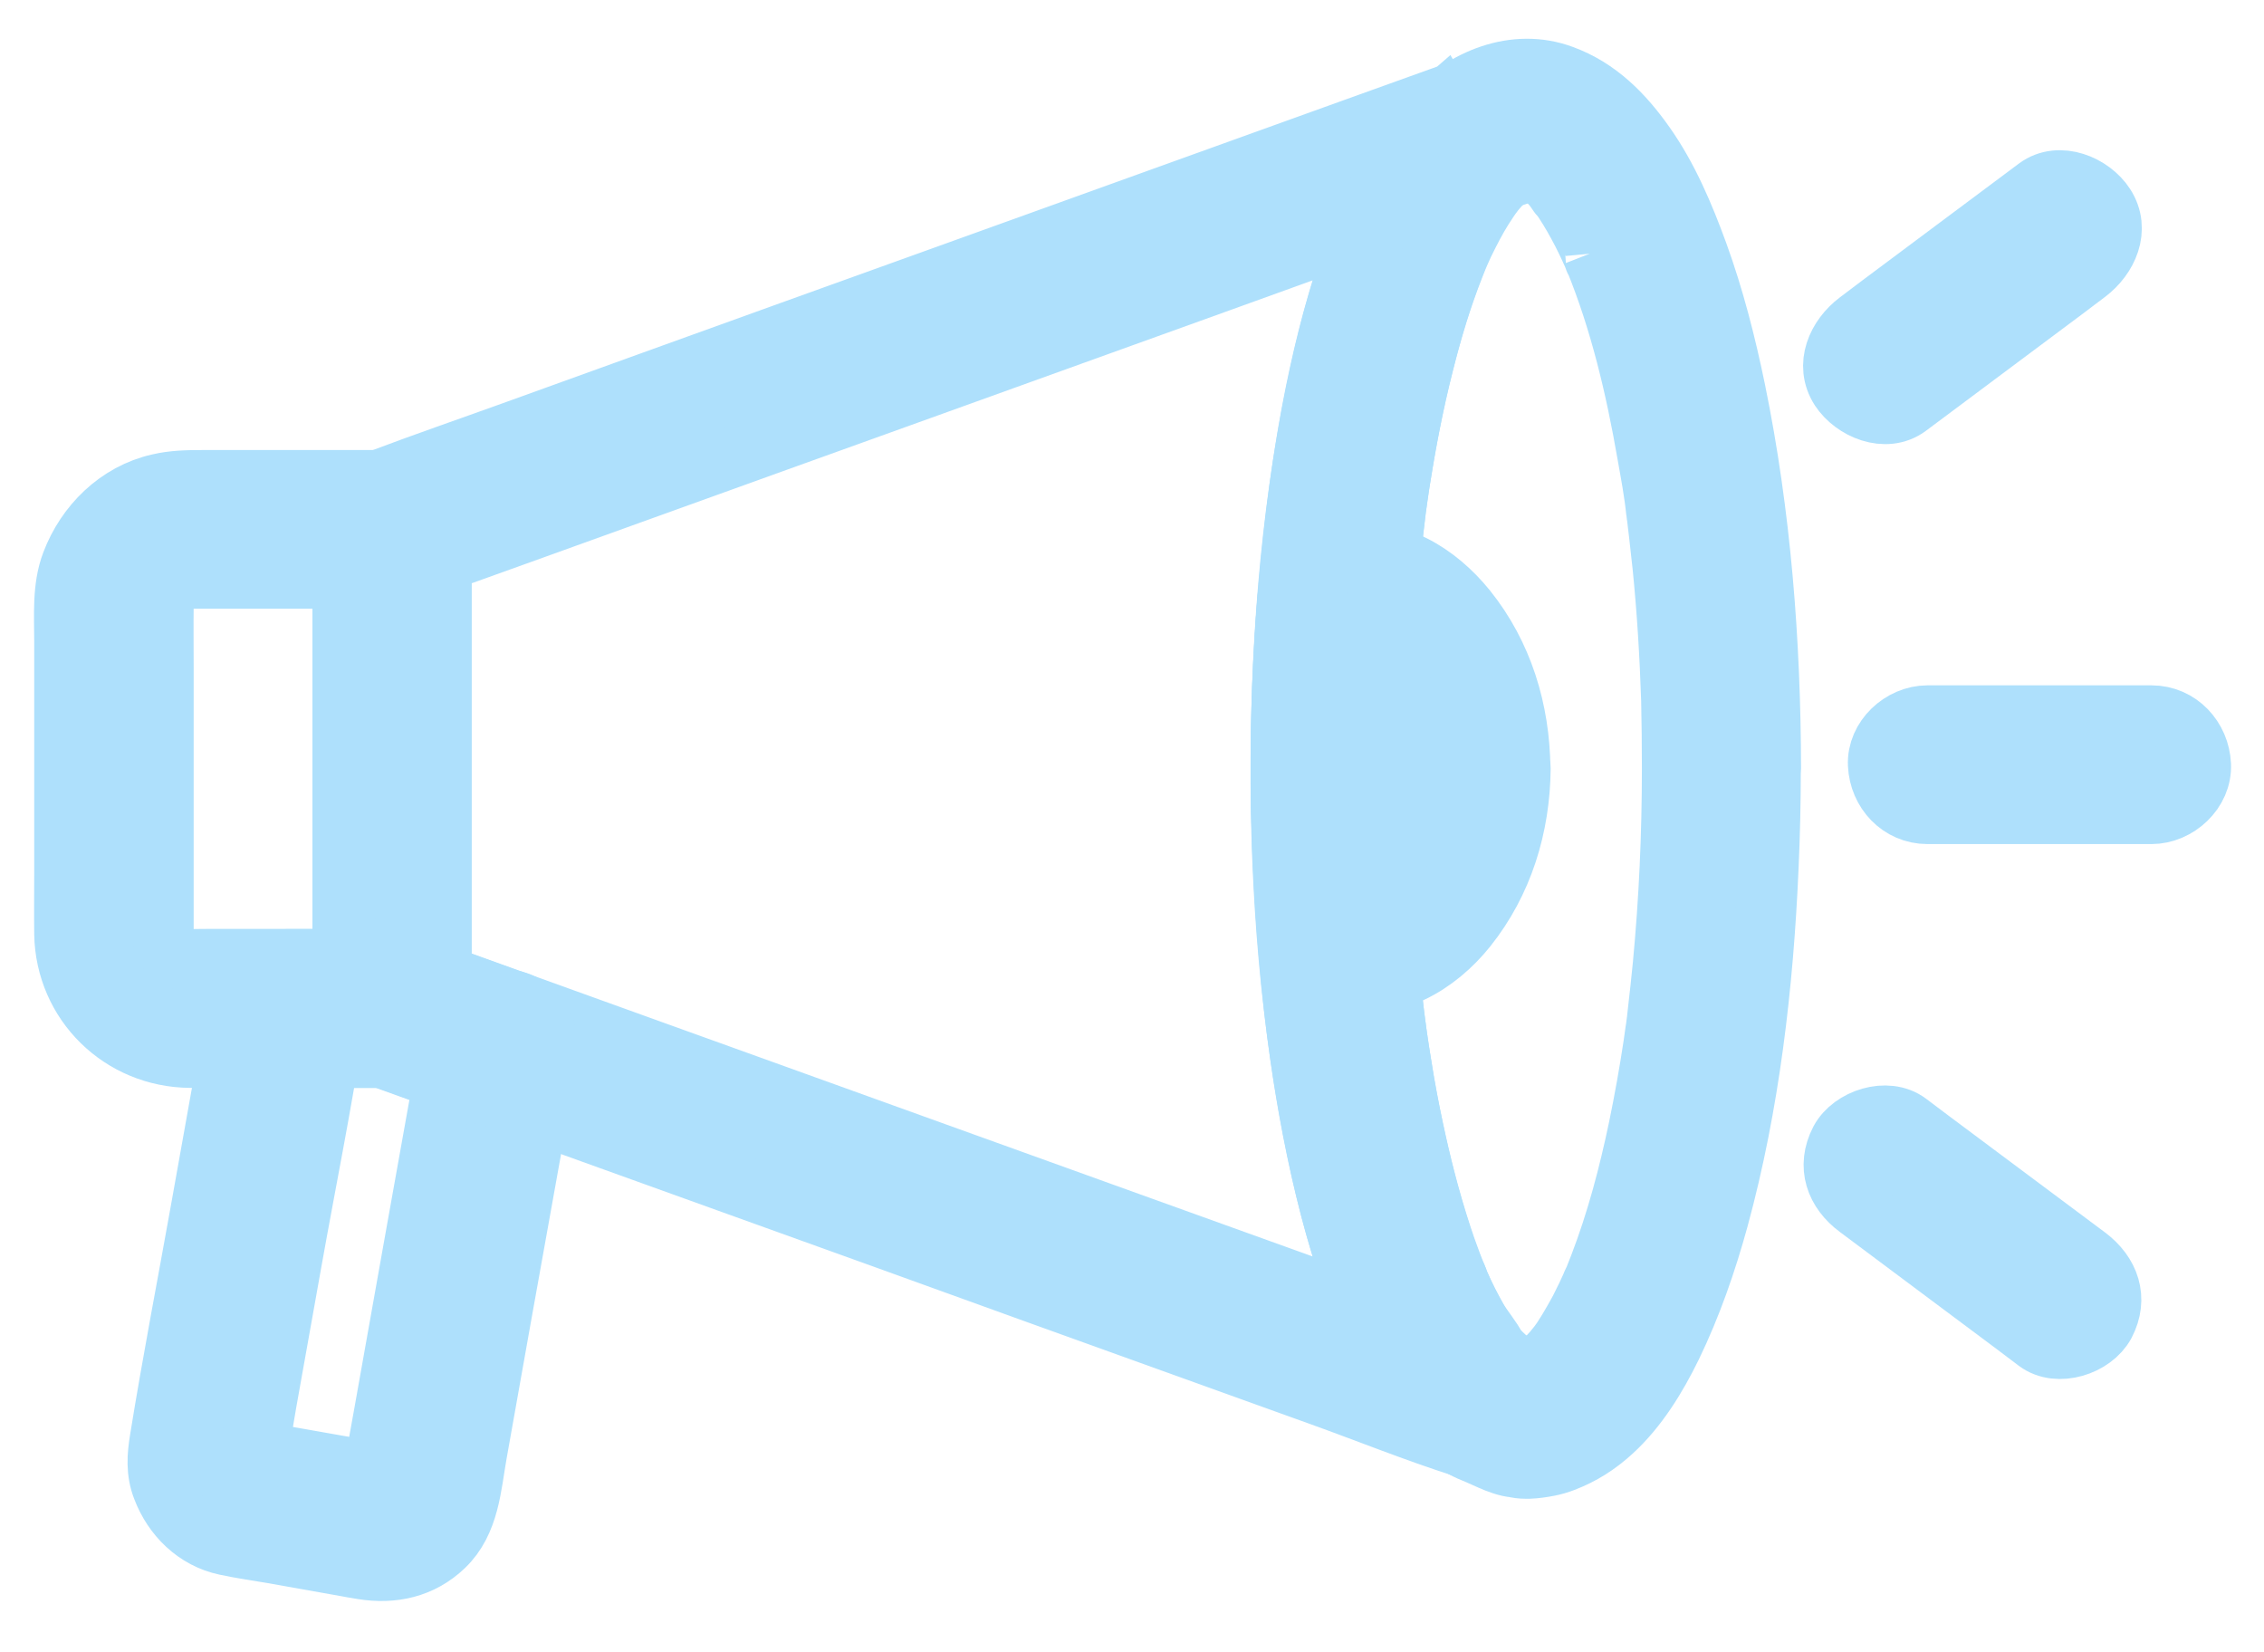 <svg width="37" height="27" viewBox="0 0 37 27" fill="none" xmlns="http://www.w3.org/2000/svg">
<path d="M27.333 12.559C27.333 13.631 27.285 14.703 27.184 15.767C27.16 16.018 27.132 16.265 27.104 16.512C27.092 16.623 27.08 16.731 27.064 16.843C27.092 16.663 27.068 16.815 27.06 16.858C27.048 16.934 27.04 17.01 27.028 17.086C26.96 17.536 26.88 17.982 26.788 18.428C26.628 19.193 26.428 19.954 26.148 20.683C26.119 20.755 26.091 20.827 26.063 20.899C26.043 20.951 25.967 21.094 26.075 20.875C26.063 20.903 26.051 20.931 26.039 20.954C25.971 21.106 25.899 21.257 25.823 21.405C25.763 21.516 25.699 21.628 25.635 21.735C25.603 21.787 25.571 21.835 25.539 21.887C25.515 21.923 25.363 22.13 25.463 21.998C25.563 21.867 25.411 22.054 25.383 22.09C25.343 22.134 25.303 22.178 25.259 22.218C25.219 22.257 25.171 22.289 25.131 22.329C25.323 22.138 25.223 22.261 25.142 22.313C25.098 22.341 25.054 22.361 25.01 22.389C24.938 22.433 24.89 22.393 25.114 22.349C25.09 22.353 25.07 22.369 25.046 22.373C25.002 22.385 24.954 22.393 24.91 22.409C24.798 22.445 25.151 22.393 25.03 22.393C24.998 22.393 24.97 22.397 24.938 22.397C25.074 22.433 25.206 22.468 25.343 22.504C25.166 22.425 25.05 22.401 24.858 22.373C24.858 22.373 25.139 22.445 25.038 22.389C24.97 22.349 24.882 22.329 24.806 22.301C24.726 22.269 24.65 22.241 24.57 22.21C24.546 22.202 24.518 22.19 24.494 22.182C24.354 22.134 24.83 22.413 24.698 22.277C24.642 22.221 24.582 22.17 24.526 22.114C24.498 22.086 24.474 22.058 24.446 22.026C24.43 22.01 24.418 21.99 24.402 21.974C24.35 21.915 24.37 21.871 24.45 22.038C24.37 21.871 24.226 21.715 24.134 21.552C24.025 21.361 23.925 21.162 23.837 20.959C23.753 20.767 23.869 21.042 23.825 20.927C23.805 20.875 23.781 20.819 23.761 20.767C23.709 20.64 23.665 20.508 23.617 20.381C23.425 19.823 23.269 19.249 23.14 18.671C23.069 18.353 23.004 18.034 22.948 17.711C22.92 17.544 22.892 17.372 22.864 17.205C22.852 17.125 22.84 17.046 22.828 16.962C22.82 16.914 22.816 16.87 22.808 16.823C22.796 16.747 22.796 16.747 22.808 16.823C22.708 16.054 22.636 15.281 22.596 14.504C22.512 12.99 22.524 11.468 22.64 9.958C22.668 9.571 22.704 9.189 22.748 8.806C22.768 8.639 22.788 8.471 22.808 8.3C22.784 8.475 22.824 8.193 22.828 8.161C22.84 8.069 22.856 7.977 22.868 7.882C22.972 7.228 23.096 6.575 23.261 5.933C23.397 5.388 23.561 4.846 23.769 4.324C23.789 4.272 23.813 4.216 23.833 4.164C23.869 4.065 23.765 4.316 23.809 4.22C23.821 4.2 23.829 4.176 23.837 4.156C23.885 4.045 23.937 3.933 23.993 3.826C24.09 3.634 24.194 3.447 24.314 3.272C24.338 3.236 24.362 3.2 24.39 3.164C24.41 3.132 24.506 3.009 24.414 3.128C24.318 3.252 24.43 3.112 24.45 3.089C24.478 3.057 24.51 3.021 24.538 2.989C24.594 2.933 24.65 2.877 24.71 2.826C24.634 2.893 24.714 2.822 24.758 2.798C24.778 2.786 24.906 2.71 24.814 2.758C24.726 2.806 24.89 2.734 24.902 2.73C24.922 2.722 25.022 2.714 24.918 2.722C24.814 2.73 24.914 2.722 24.946 2.726C24.97 2.73 25.002 2.73 25.026 2.73C25.106 2.726 24.786 2.678 24.926 2.718C24.954 2.726 24.986 2.734 25.014 2.742C25.042 2.75 25.066 2.762 25.094 2.77C25.119 2.778 24.874 2.662 25.014 2.738C25.07 2.77 25.122 2.802 25.178 2.834C25.247 2.877 25.303 2.969 25.122 2.79C25.146 2.814 25.174 2.83 25.198 2.853C25.259 2.905 25.315 2.961 25.367 3.021C25.431 3.089 25.563 3.308 25.415 3.069C25.459 3.14 25.515 3.208 25.563 3.28C25.671 3.443 25.767 3.614 25.859 3.79C25.903 3.877 25.947 3.965 25.987 4.053C26.011 4.105 26.035 4.156 26.059 4.212C26.079 4.26 26.103 4.348 26.031 4.144C26.043 4.172 26.055 4.2 26.067 4.228C26.484 5.248 26.74 6.336 26.928 7.42C26.984 7.734 27.044 8.053 27.076 8.368C27.056 8.169 27.084 8.444 27.092 8.483C27.1 8.563 27.112 8.639 27.12 8.718C27.14 8.898 27.16 9.081 27.18 9.26C27.253 9.986 27.297 10.715 27.321 11.444C27.329 11.806 27.333 12.185 27.333 12.559C27.333 12.978 27.701 13.376 28.133 13.356C28.566 13.336 28.934 13.006 28.934 12.559C28.93 10.492 28.77 8.408 28.354 6.38C28.198 5.623 28.005 4.866 27.741 4.14C27.517 3.527 27.256 2.905 26.876 2.367C26.528 1.873 26.111 1.447 25.531 1.236C24.758 0.949 23.929 1.296 23.393 1.869C22.904 2.387 22.588 3.021 22.316 3.67C21.999 4.427 21.771 5.22 21.595 6.021C21.131 8.105 20.95 10.26 20.938 12.392C20.926 14.552 21.095 16.731 21.539 18.847C21.711 19.668 21.927 20.48 22.24 21.261C22.512 21.939 22.824 22.584 23.301 23.142C23.517 23.393 23.769 23.604 24.081 23.728C24.302 23.815 24.606 23.995 24.85 23.971C24.742 23.943 24.634 23.911 24.53 23.883C24.654 23.955 24.79 23.991 24.934 23.991C24.954 23.991 24.974 23.991 24.99 23.991C25.094 23.987 25.203 23.971 25.307 23.951C25.391 23.935 25.471 23.911 25.555 23.879C25.855 23.764 26.103 23.604 26.34 23.389C26.756 23.01 27.068 22.5 27.313 21.998C27.637 21.329 27.881 20.624 28.077 19.911C28.586 18.046 28.81 16.098 28.894 14.173C28.918 13.639 28.93 13.101 28.93 12.567C28.93 12.149 28.562 11.751 28.129 11.771C27.701 11.782 27.337 12.113 27.333 12.559Z" fill="#AEE0FC"/>
<path d="M27.333 12.559C27.333 13.631 27.285 14.703 27.184 15.767C27.16 16.018 27.132 16.265 27.104 16.512C27.092 16.623 27.08 16.731 27.064 16.843C27.092 16.663 27.068 16.815 27.06 16.858C27.048 16.934 27.04 17.01 27.028 17.086C26.96 17.536 26.88 17.982 26.788 18.428C26.628 19.193 26.428 19.954 26.148 20.683C26.119 20.755 26.091 20.827 26.063 20.899C26.043 20.951 25.967 21.094 26.075 20.875C26.063 20.903 26.051 20.931 26.039 20.954C25.971 21.106 25.899 21.257 25.823 21.405C25.763 21.516 25.699 21.628 25.635 21.735C25.603 21.787 25.571 21.835 25.539 21.887C25.515 21.923 25.363 22.13 25.463 21.998C25.563 21.867 25.411 22.054 25.383 22.09C25.343 22.134 25.303 22.178 25.259 22.218C25.219 22.257 25.171 22.289 25.131 22.329C25.323 22.138 25.223 22.261 25.142 22.313C25.098 22.341 25.054 22.361 25.01 22.389C24.938 22.433 24.89 22.393 25.114 22.349C25.09 22.353 25.07 22.369 25.046 22.373C25.002 22.385 24.954 22.393 24.91 22.409C24.798 22.445 25.151 22.393 25.03 22.393C24.998 22.393 24.97 22.397 24.938 22.397C25.074 22.433 25.206 22.468 25.343 22.504C25.166 22.425 25.05 22.401 24.858 22.373C24.858 22.373 25.139 22.445 25.038 22.389C24.97 22.349 24.882 22.329 24.806 22.301C24.726 22.269 24.65 22.241 24.57 22.21C24.546 22.202 24.518 22.19 24.494 22.182C24.354 22.134 24.83 22.413 24.698 22.277C24.642 22.221 24.582 22.17 24.526 22.114C24.498 22.086 24.474 22.058 24.446 22.026C24.43 22.01 24.418 21.99 24.402 21.974C24.35 21.915 24.37 21.871 24.45 22.038C24.37 21.871 24.226 21.715 24.134 21.552C24.025 21.361 23.925 21.162 23.837 20.959C23.753 20.767 23.869 21.042 23.825 20.927C23.805 20.875 23.781 20.819 23.761 20.767C23.709 20.64 23.665 20.508 23.617 20.381C23.425 19.823 23.269 19.249 23.14 18.671C23.069 18.353 23.004 18.034 22.948 17.711C22.92 17.544 22.892 17.372 22.864 17.205C22.852 17.125 22.84 17.046 22.828 16.962C22.82 16.914 22.816 16.87 22.808 16.823M27.333 12.559C27.333 12.185 27.329 11.806 27.321 11.444C27.297 10.715 27.253 9.986 27.18 9.26C27.16 9.081 27.14 8.898 27.12 8.718C27.112 8.639 27.1 8.563 27.092 8.483C27.084 8.444 27.056 8.169 27.076 8.368C27.044 8.053 26.984 7.734 26.928 7.42C26.74 6.336 26.484 5.248 26.067 4.228C26.055 4.2 26.043 4.172 26.031 4.144C26.103 4.348 26.079 4.26 26.059 4.212C26.035 4.156 26.011 4.105 25.987 4.053C25.947 3.965 25.903 3.877 25.859 3.79C25.767 3.614 25.671 3.443 25.563 3.28C25.515 3.208 25.459 3.14 25.415 3.069C25.563 3.308 25.431 3.089 25.367 3.021C25.315 2.961 25.259 2.905 25.198 2.853C25.174 2.83 25.146 2.814 25.122 2.79C25.303 2.969 25.247 2.877 25.178 2.834C25.122 2.802 25.07 2.77 25.014 2.738C24.874 2.662 25.119 2.778 25.094 2.77C25.066 2.762 25.042 2.75 25.014 2.742C24.986 2.734 24.954 2.726 24.926 2.718C24.786 2.678 25.106 2.726 25.026 2.73C25.002 2.73 24.97 2.73 24.946 2.726C24.914 2.722 24.814 2.73 24.918 2.722C25.022 2.714 24.922 2.722 24.902 2.73C24.89 2.734 24.726 2.806 24.814 2.758C24.906 2.71 24.778 2.786 24.758 2.798C24.714 2.822 24.634 2.893 24.71 2.826C24.65 2.877 24.594 2.933 24.538 2.989C24.51 3.021 24.478 3.057 24.45 3.089C24.43 3.112 24.318 3.252 24.414 3.128C24.506 3.009 24.41 3.132 24.39 3.164C24.362 3.2 24.338 3.236 24.314 3.272C24.194 3.447 24.09 3.634 23.993 3.826C23.937 3.933 23.885 4.045 23.837 4.156C23.829 4.176 23.821 4.2 23.809 4.22C23.765 4.316 23.869 4.065 23.833 4.164C23.813 4.216 23.789 4.272 23.769 4.324C23.561 4.846 23.397 5.388 23.261 5.933C23.096 6.575 22.972 7.228 22.868 7.882C22.856 7.977 22.84 8.069 22.828 8.161C22.824 8.193 22.784 8.475 22.808 8.3C22.788 8.471 22.768 8.639 22.748 8.806C22.704 9.189 22.668 9.571 22.64 9.958C22.524 11.468 22.512 12.99 22.596 14.504C22.636 15.281 22.708 16.054 22.808 16.823M27.333 12.559C27.333 12.978 27.701 13.376 28.133 13.356C28.566 13.336 28.934 13.006 28.934 12.559C28.93 10.492 28.77 8.408 28.354 6.38C28.198 5.623 28.005 4.866 27.741 4.14C27.517 3.527 27.256 2.905 26.876 2.367C26.528 1.873 26.111 1.447 25.531 1.236C24.758 0.949 23.929 1.296 23.393 1.869C22.904 2.387 22.588 3.021 22.316 3.67C21.999 4.427 21.771 5.22 21.595 6.021C21.131 8.105 20.95 10.26 20.938 12.392C20.926 14.552 21.095 16.731 21.539 18.847C21.711 19.668 21.927 20.48 22.24 21.261C22.512 21.939 22.824 22.584 23.301 23.142C23.517 23.393 23.769 23.604 24.081 23.728C24.302 23.815 24.606 23.995 24.85 23.971C24.742 23.943 24.634 23.911 24.53 23.883C24.654 23.955 24.79 23.991 24.934 23.991C24.954 23.991 24.974 23.991 24.99 23.991C25.094 23.987 25.203 23.971 25.307 23.951C25.391 23.935 25.471 23.911 25.555 23.879C25.855 23.764 26.103 23.604 26.34 23.389C26.756 23.01 27.068 22.5 27.313 21.998C27.637 21.329 27.881 20.624 28.077 19.911C28.586 18.046 28.81 16.098 28.894 14.173C28.918 13.639 28.93 13.101 28.93 12.567C28.93 12.149 28.562 11.751 28.129 11.771C27.701 11.782 27.337 12.113 27.333 12.559ZM22.808 16.823C22.796 16.747 22.796 16.747 22.808 16.823Z" stroke="#AEE0FC"/>
<path d="M24.378 22.118C23.737 21.887 23.096 21.656 22.456 21.424C20.958 20.887 19.461 20.345 17.963 19.807C16.27 19.197 14.58 18.588 12.886 17.978C11.641 17.528 10.392 17.082 9.147 16.631C8.39 16.36 7.637 16.085 6.881 15.815C6.793 15.783 6.708 15.751 6.62 15.723C6.817 15.978 7.013 16.237 7.209 16.492C7.209 15.603 7.209 14.715 7.209 13.83C7.209 12.42 7.209 11.013 7.209 9.603C7.209 9.276 7.209 8.949 7.209 8.623C7.013 8.878 6.817 9.137 6.62 9.392C7.209 9.181 7.798 8.969 8.382 8.758C9.796 8.248 11.205 7.742 12.618 7.232C14.328 6.619 16.034 6.001 17.743 5.387C19.221 4.854 20.698 4.324 22.172 3.79C22.888 3.531 23.621 3.3 24.326 3.013C24.334 3.009 24.346 3.005 24.358 3.001C24.098 2.559 23.837 2.112 23.577 1.67C22.728 2.403 22.284 3.598 21.959 4.634C21.467 6.204 21.223 7.854 21.075 9.487C20.91 11.312 20.898 13.157 21.023 14.982C21.139 16.675 21.367 18.384 21.823 20.018C22.023 20.731 22.276 21.441 22.608 22.106C22.856 22.596 23.173 23.094 23.597 23.449C23.917 23.716 24.422 23.783 24.73 23.449C25.002 23.154 25.07 22.608 24.73 22.321C24.662 22.265 24.598 22.206 24.538 22.138C24.502 22.102 24.47 22.066 24.438 22.026C24.422 22.01 24.41 21.99 24.394 21.974C24.31 21.875 24.514 22.138 24.43 22.022C24.302 21.839 24.181 21.652 24.073 21.452C24.013 21.341 23.957 21.229 23.905 21.118C23.877 21.054 23.849 20.99 23.817 20.927C23.793 20.875 23.793 20.807 23.841 20.986C23.829 20.938 23.805 20.895 23.785 20.851C23.673 20.572 23.577 20.293 23.489 20.006C23.277 19.325 23.116 18.623 22.984 17.922C22.948 17.735 22.916 17.544 22.888 17.357C22.872 17.253 22.856 17.149 22.84 17.046C22.832 16.998 22.828 16.954 22.82 16.906C22.816 16.866 22.788 16.659 22.808 16.834C22.756 16.42 22.708 16.006 22.672 15.591C22.516 13.814 22.496 12.025 22.616 10.244C22.644 9.806 22.684 9.368 22.732 8.93C22.756 8.726 22.78 8.519 22.804 8.316C22.808 8.284 22.824 8.157 22.804 8.316C22.812 8.268 22.816 8.224 22.824 8.176C22.84 8.061 22.856 7.945 22.876 7.83C22.992 7.089 23.14 6.356 23.337 5.63C23.433 5.272 23.541 4.921 23.669 4.571C23.725 4.419 23.781 4.272 23.841 4.124C23.881 4.029 23.773 4.276 23.817 4.18C23.837 4.136 23.853 4.093 23.873 4.053C23.901 3.989 23.929 3.929 23.961 3.865C24.081 3.618 24.218 3.379 24.374 3.156C24.422 3.088 24.562 2.949 24.378 3.144C24.418 3.104 24.45 3.057 24.49 3.013C24.562 2.933 24.634 2.861 24.714 2.79C24.97 2.57 25.022 2.104 24.838 1.825C24.654 1.543 24.274 1.335 23.933 1.459C23.345 1.67 22.756 1.881 22.172 2.092C20.758 2.602 19.349 3.108 17.935 3.618C16.226 4.232 14.52 4.85 12.81 5.463C11.333 5.997 9.856 6.527 8.382 7.061C7.665 7.32 6.945 7.567 6.228 7.838C6.216 7.842 6.208 7.846 6.196 7.85C5.86 7.969 5.607 8.248 5.607 8.619C5.607 9.507 5.607 10.396 5.607 11.28C5.607 12.691 5.607 14.097 5.607 15.508C5.607 15.835 5.607 16.161 5.607 16.488C5.607 16.862 5.86 17.137 6.196 17.257C6.949 17.528 7.701 17.799 8.454 18.07C9.599 18.484 10.744 18.895 11.894 19.309C13.567 19.91 15.237 20.512 16.91 21.118C18.468 21.68 20.026 22.241 21.579 22.799C22.356 23.078 23.133 23.393 23.921 23.644C23.933 23.648 23.945 23.652 23.953 23.656C24.35 23.799 24.846 23.496 24.938 23.098C25.038 22.652 24.802 22.273 24.378 22.118Z" fill="#AEE0FC"/>
<path d="M22.804 8.316C22.78 8.519 22.756 8.726 22.732 8.93C22.684 9.368 22.644 9.806 22.616 10.244C22.496 12.025 22.516 13.814 22.672 15.591C22.708 16.006 22.756 16.42 22.808 16.834C22.788 16.659 22.816 16.866 22.82 16.906C22.828 16.954 22.832 16.998 22.84 17.046C22.856 17.149 22.872 17.253 22.888 17.357C22.916 17.544 22.948 17.735 22.984 17.922C23.116 18.623 23.277 19.325 23.489 20.006C23.577 20.293 23.673 20.572 23.785 20.851C23.805 20.895 23.829 20.938 23.841 20.986C23.793 20.807 23.793 20.875 23.817 20.927C23.849 20.99 23.877 21.054 23.905 21.118C23.957 21.229 24.013 21.341 24.073 21.452C24.181 21.652 24.302 21.839 24.43 22.022C24.514 22.138 24.31 21.875 24.394 21.974C24.41 21.99 24.422 22.01 24.438 22.026C24.47 22.066 24.502 22.102 24.538 22.138C24.598 22.206 24.662 22.265 24.73 22.321C25.07 22.608 25.002 23.154 24.73 23.449C24.422 23.783 23.917 23.716 23.597 23.449C23.173 23.094 22.856 22.596 22.608 22.106C22.276 21.441 22.023 20.731 21.823 20.018C21.367 18.384 21.139 16.675 21.023 14.982C20.898 13.157 20.91 11.312 21.075 9.487C21.223 7.854 21.467 6.204 21.959 4.634C22.284 3.598 22.728 2.403 23.577 1.67C23.837 2.112 24.098 2.559 24.358 3.001C24.346 3.005 24.334 3.009 24.326 3.013C23.621 3.3 22.888 3.531 22.172 3.79C20.698 4.324 19.221 4.854 17.743 5.387C16.034 6.001 14.328 6.619 12.618 7.232C11.205 7.742 9.796 8.248 8.382 8.758C7.798 8.969 7.209 9.181 6.62 9.392C6.817 9.137 7.013 8.878 7.209 8.623C7.209 8.949 7.209 9.276 7.209 9.603C7.209 11.013 7.209 12.42 7.209 13.83C7.209 14.715 7.209 15.603 7.209 16.492C7.013 16.237 6.817 15.978 6.62 15.723C6.708 15.751 6.793 15.783 6.881 15.815C7.637 16.085 8.39 16.36 9.147 16.631C10.392 17.082 11.641 17.528 12.886 17.978C14.58 18.588 16.27 19.197 17.963 19.807C19.461 20.345 20.958 20.887 22.456 21.424C23.096 21.656 23.737 21.887 24.378 22.118C24.802 22.273 25.038 22.652 24.938 23.098C24.846 23.496 24.35 23.799 23.953 23.656C23.945 23.652 23.933 23.648 23.921 23.644C23.133 23.393 22.356 23.078 21.579 22.799C20.026 22.241 18.468 21.68 16.91 21.118C15.237 20.512 13.567 19.91 11.894 19.309C10.744 18.895 9.599 18.484 8.454 18.07C7.701 17.799 6.949 17.528 6.196 17.257C5.86 17.137 5.607 16.862 5.607 16.488C5.607 16.161 5.607 15.835 5.607 15.508C5.607 14.097 5.607 12.691 5.607 11.28C5.607 10.396 5.607 9.507 5.607 8.619C5.607 8.248 5.86 7.969 6.196 7.85C6.208 7.846 6.216 7.842 6.228 7.838C6.945 7.567 7.665 7.32 8.382 7.061C9.856 6.527 11.333 5.997 12.81 5.463C14.52 4.85 16.226 4.232 17.935 3.618C19.349 3.108 20.758 2.602 22.172 2.092C22.756 1.881 23.345 1.67 23.933 1.459C24.274 1.335 24.654 1.543 24.838 1.825C25.022 2.104 24.97 2.57 24.714 2.79C24.634 2.861 24.562 2.933 24.49 3.013C24.45 3.057 24.418 3.104 24.378 3.144C24.562 2.949 24.422 3.088 24.374 3.156C24.218 3.379 24.081 3.618 23.961 3.865C23.929 3.929 23.901 3.989 23.873 4.053C23.853 4.093 23.837 4.136 23.817 4.18C23.773 4.276 23.881 4.029 23.841 4.124C23.781 4.272 23.725 4.419 23.669 4.571C23.541 4.921 23.433 5.272 23.337 5.63C23.14 6.356 22.992 7.089 22.876 7.83C22.856 7.945 22.84 8.061 22.824 8.176C22.816 8.224 22.812 8.268 22.804 8.316ZM22.804 8.316C22.808 8.284 22.824 8.157 22.804 8.316Z" stroke="#AEE0FC"/>
<path d="M5.607 8.647C5.607 9.527 5.607 10.408 5.607 11.288C5.607 12.695 5.607 14.097 5.607 15.504C5.607 15.826 5.607 16.153 5.607 16.476C5.876 16.209 6.14 15.946 6.408 15.679C5.411 15.679 4.414 15.679 3.417 15.679C3.297 15.679 3.177 15.683 3.057 15.679C3.037 15.679 2.989 15.667 2.973 15.675C2.981 15.671 3.133 15.707 3.053 15.683C3.005 15.667 2.949 15.647 2.897 15.639C2.805 15.623 2.977 15.659 2.965 15.671C2.965 15.675 2.901 15.639 2.897 15.635C2.877 15.623 2.853 15.607 2.829 15.595C2.713 15.532 2.873 15.623 2.865 15.627C2.857 15.631 2.761 15.528 2.753 15.52C2.653 15.428 2.817 15.635 2.749 15.516C2.741 15.504 2.665 15.384 2.673 15.38C2.685 15.372 2.717 15.54 2.705 15.448C2.701 15.416 2.681 15.38 2.673 15.344C2.669 15.324 2.665 15.281 2.657 15.265C2.661 15.273 2.665 15.428 2.669 15.34C2.669 15.312 2.665 15.285 2.665 15.257C2.665 15.249 2.665 15.241 2.665 15.233C2.665 15.189 2.665 15.149 2.665 15.105C2.665 14.926 2.665 14.751 2.665 14.571C2.665 13.352 2.665 12.137 2.665 10.918C2.665 10.571 2.661 10.224 2.665 9.882C2.665 9.874 2.665 9.866 2.665 9.858C2.665 9.838 2.665 9.818 2.665 9.802C2.665 9.778 2.677 9.683 2.661 9.798C2.645 9.918 2.665 9.798 2.673 9.77C2.681 9.738 2.745 9.583 2.693 9.691C2.641 9.802 2.721 9.651 2.737 9.623C2.741 9.619 2.777 9.555 2.781 9.559C2.797 9.563 2.665 9.675 2.737 9.619C2.749 9.607 2.857 9.483 2.865 9.491C2.877 9.499 2.725 9.575 2.809 9.539C2.833 9.527 2.853 9.511 2.877 9.499C2.897 9.487 2.925 9.475 2.945 9.463C3.021 9.408 2.877 9.507 2.873 9.491C2.873 9.479 3.013 9.451 3.025 9.447C3.049 9.44 3.141 9.428 3.025 9.444C2.901 9.459 3.029 9.447 3.057 9.447C3.093 9.447 3.133 9.447 3.169 9.447C4.218 9.447 5.263 9.447 6.312 9.447C6.344 9.447 6.376 9.447 6.404 9.447C6.825 9.447 7.225 9.081 7.205 8.651C7.185 8.22 6.853 7.854 6.404 7.854C5.371 7.854 4.342 7.854 3.309 7.854C3.069 7.854 2.833 7.858 2.596 7.914C1.928 8.065 1.411 8.579 1.175 9.204C1.023 9.603 1.059 10.061 1.059 10.483C1.059 11.746 1.059 13.005 1.059 14.269C1.059 14.599 1.055 14.93 1.059 15.261C1.079 16.384 1.98 17.269 3.109 17.277C4.174 17.285 5.239 17.277 6.3 17.277C6.332 17.277 6.368 17.277 6.4 17.277C6.833 17.277 7.201 16.91 7.201 16.48C7.201 15.599 7.201 14.719 7.201 13.838C7.201 12.432 7.201 11.029 7.201 9.623C7.201 9.3 7.201 8.973 7.201 8.651C7.201 8.232 6.833 7.834 6.4 7.854C5.976 7.87 5.607 8.2 5.607 8.647Z" fill="#AEE0FC" stroke="#AEE0FC"/>
<path d="M23.237 12.559C23.237 12.655 23.233 12.751 23.225 12.846C23.221 12.886 23.217 12.93 23.213 12.97C23.205 13.085 23.241 12.83 23.217 12.942C23.185 13.109 23.152 13.273 23.101 13.436C23.076 13.52 23.044 13.599 23.012 13.679C22.976 13.783 23.076 13.547 23.028 13.643C23.012 13.675 22.996 13.711 22.98 13.743C22.944 13.814 22.904 13.886 22.86 13.958C22.84 13.99 22.824 14.018 22.804 14.046C22.78 14.081 22.74 14.197 22.776 14.093C22.8 14.014 22.792 14.073 22.756 14.113C22.732 14.137 22.712 14.165 22.688 14.189C22.636 14.245 22.584 14.296 22.528 14.344C22.512 14.36 22.46 14.388 22.452 14.408C22.464 14.38 22.592 14.312 22.496 14.368C22.436 14.404 22.376 14.444 22.312 14.48C22.284 14.496 22.256 14.508 22.228 14.52C22.148 14.563 22.38 14.476 22.292 14.492C22.224 14.504 22.16 14.536 22.091 14.548C22.064 14.552 22.027 14.552 21.999 14.563C22.027 14.552 22.184 14.552 22.076 14.552C21.999 14.552 21.923 14.548 21.847 14.548C22.116 14.815 22.38 15.078 22.648 15.344C22.496 13.492 22.496 11.623 22.644 9.774C22.376 10.041 22.111 10.304 21.843 10.571C21.911 10.571 21.983 10.567 22.052 10.567C22.228 10.567 21.899 10.523 22.067 10.567C22.136 10.583 22.2 10.603 22.268 10.623C22.372 10.651 22.232 10.615 22.208 10.595C22.228 10.611 22.268 10.623 22.292 10.635C22.356 10.667 22.416 10.707 22.476 10.742C22.624 10.834 22.376 10.647 22.508 10.762C22.564 10.814 22.62 10.862 22.668 10.918C22.692 10.942 22.712 10.966 22.736 10.993C22.748 11.005 22.76 11.021 22.768 11.033C22.812 11.085 22.812 11.085 22.768 11.033C22.744 10.95 22.756 11.017 22.784 11.057C22.804 11.085 22.824 11.117 22.844 11.145C22.888 11.213 22.928 11.284 22.964 11.356C22.98 11.388 22.996 11.424 23.012 11.456C23.061 11.551 23 11.464 23 11.42C23.004 11.495 23.064 11.591 23.088 11.663C23.14 11.822 23.177 11.99 23.209 12.153C23.233 12.284 23.217 12.129 23.205 12.125C23.213 12.129 23.217 12.237 23.217 12.249C23.233 12.348 23.237 12.456 23.237 12.559C23.241 12.978 23.601 13.376 24.037 13.356C24.47 13.336 24.842 13.006 24.838 12.559C24.83 11.615 24.554 10.699 23.957 9.958C23.721 9.667 23.425 9.408 23.088 9.24C22.684 9.041 22.3 8.977 21.851 8.973C21.395 8.969 21.087 9.344 21.05 9.77C20.902 11.623 20.902 13.492 21.055 15.341C21.09 15.771 21.391 16.137 21.855 16.137C22.296 16.137 22.668 16.07 23.069 15.882C23.413 15.719 23.725 15.452 23.961 15.157C24.554 14.416 24.834 13.504 24.842 12.555C24.846 12.137 24.47 11.739 24.041 11.758C23.601 11.782 23.241 12.113 23.237 12.559Z" fill="#AEE0FC"/>
<path d="M23.237 12.559C23.237 12.655 23.233 12.751 23.225 12.846C23.221 12.886 23.217 12.93 23.213 12.97C23.205 13.085 23.241 12.83 23.217 12.942C23.185 13.109 23.152 13.273 23.101 13.436C23.076 13.52 23.044 13.599 23.012 13.679C22.976 13.783 23.076 13.547 23.028 13.643C23.012 13.675 22.996 13.711 22.98 13.743C22.944 13.814 22.904 13.886 22.86 13.958C22.84 13.99 22.824 14.018 22.804 14.046C22.78 14.081 22.74 14.197 22.776 14.093C22.8 14.014 22.792 14.073 22.756 14.113C22.732 14.137 22.712 14.165 22.688 14.189C22.636 14.245 22.584 14.296 22.528 14.344C22.512 14.36 22.46 14.388 22.452 14.408C22.464 14.38 22.592 14.312 22.496 14.368C22.436 14.404 22.376 14.444 22.312 14.48C22.284 14.496 22.256 14.508 22.228 14.52C22.148 14.563 22.38 14.476 22.292 14.492C22.224 14.504 22.16 14.536 22.091 14.548C22.064 14.552 22.027 14.552 21.999 14.563C22.027 14.552 22.184 14.552 22.076 14.552C21.999 14.552 21.923 14.548 21.847 14.548C22.116 14.815 22.38 15.078 22.648 15.344C22.496 13.492 22.496 11.623 22.644 9.774C22.376 10.041 22.111 10.304 21.843 10.571C21.911 10.571 21.983 10.567 22.052 10.567C22.228 10.567 21.899 10.523 22.067 10.567C22.136 10.583 22.2 10.603 22.268 10.623C22.372 10.651 22.232 10.615 22.208 10.595C22.228 10.611 22.268 10.623 22.292 10.635C22.356 10.667 22.416 10.707 22.476 10.742C22.624 10.834 22.376 10.647 22.508 10.762C22.564 10.814 22.62 10.862 22.668 10.918C22.692 10.942 22.712 10.966 22.736 10.993C22.748 11.005 22.76 11.021 22.768 11.033M23.237 12.559C23.237 12.456 23.233 12.348 23.217 12.249C23.217 12.237 23.213 12.129 23.205 12.125C23.217 12.129 23.233 12.284 23.209 12.153C23.177 11.99 23.14 11.822 23.088 11.663C23.064 11.591 23.004 11.495 23 11.42C23 11.464 23.061 11.551 23.012 11.456C22.996 11.424 22.98 11.388 22.964 11.356C22.928 11.284 22.888 11.213 22.844 11.145C22.824 11.117 22.804 11.085 22.784 11.057C22.756 11.017 22.744 10.95 22.768 11.033M23.237 12.559C23.241 12.978 23.601 13.376 24.037 13.356C24.47 13.336 24.842 13.006 24.838 12.559C24.83 11.615 24.554 10.699 23.957 9.958C23.721 9.667 23.425 9.408 23.088 9.24C22.684 9.041 22.3 8.977 21.851 8.973C21.395 8.969 21.087 9.344 21.05 9.77C20.902 11.623 20.902 13.492 21.055 15.341C21.09 15.771 21.391 16.137 21.855 16.137C22.296 16.137 22.668 16.07 23.069 15.882C23.413 15.719 23.725 15.452 23.961 15.157C24.554 14.416 24.834 13.504 24.842 12.555C24.846 12.137 24.47 11.739 24.041 11.758C23.601 11.782 23.241 12.113 23.237 12.559ZM22.768 11.033C22.812 11.085 22.812 11.085 22.768 11.033Z" stroke="#AEE0FC"/>
<path d="M31.501 13.293C32.57 13.293 33.635 13.293 34.704 13.293C34.856 13.293 35.008 13.293 35.16 13.293C35.581 13.293 35.981 12.926 35.961 12.496C35.941 12.065 35.609 11.699 35.16 11.699C34.091 11.699 33.026 11.699 31.957 11.699C31.805 11.699 31.653 11.699 31.501 11.699C31.08 11.699 30.68 12.065 30.7 12.496C30.72 12.93 31.052 13.293 31.501 13.293Z" fill="#AEE0FC" stroke="#AEE0FC"/>
<path d="M31.176 6.639C32.029 6.001 32.886 5.364 33.739 4.726C33.859 4.635 33.983 4.543 34.103 4.451C34.435 4.2 34.644 3.75 34.392 3.36C34.179 3.029 33.655 2.806 33.294 3.073C32.442 3.71 31.585 4.348 30.732 4.985C30.612 5.077 30.488 5.168 30.368 5.26C30.035 5.511 29.827 5.961 30.079 6.352C30.296 6.683 30.816 6.906 31.176 6.639Z" fill="#AEE0FC" stroke="#AEE0FC"/>
<path d="M30.368 19.731C31.22 20.369 32.077 21.006 32.93 21.644C33.05 21.735 33.174 21.827 33.294 21.919C33.631 22.17 34.203 21.982 34.392 21.632C34.612 21.213 34.464 20.811 34.103 20.54C33.25 19.903 32.394 19.265 31.541 18.628C31.421 18.536 31.297 18.444 31.176 18.353C30.84 18.102 30.267 18.289 30.079 18.64C29.859 19.062 30.007 19.464 30.368 19.731Z" fill="#AEE0FC" stroke="#AEE0FC"/>
<path d="M7.389 16.91C7.193 18.006 6.997 19.102 6.801 20.193C6.568 21.484 6.344 22.779 6.108 24.07C6.104 24.094 6.1 24.118 6.096 24.146C6.092 24.17 6.08 24.198 6.076 24.226C6.06 24.329 6.14 24.086 6.092 24.178C6.044 24.269 6.192 24.062 6.12 24.134C6.048 24.21 6.252 24.05 6.16 24.102C6.068 24.154 6.312 24.058 6.212 24.082C6.108 24.106 6.38 24.074 6.272 24.078C6.096 24.09 6.316 24.082 6.344 24.098C6.276 24.062 6.148 24.062 6.072 24.05C5.888 24.018 5.708 23.986 5.523 23.955C5.139 23.887 4.755 23.819 4.37 23.752C4.286 23.735 4.202 23.724 4.122 23.708C4.126 23.708 4.014 23.688 4.014 23.68C4.014 23.672 4.17 23.756 4.066 23.688C4.21 23.775 4.15 23.755 4.114 23.712C4.234 23.843 4.174 23.795 4.15 23.747C4.238 23.923 4.186 23.847 4.174 23.795C4.206 23.994 4.182 23.907 4.182 23.851C4.182 23.771 4.222 23.716 4.162 23.955C4.246 23.612 4.286 23.253 4.35 22.907C4.486 22.138 4.626 21.365 4.763 20.596C4.991 19.317 5.251 18.042 5.447 16.759C5.451 16.735 5.455 16.711 5.459 16.691C5.203 16.886 4.943 17.082 4.687 17.277C5.259 17.277 5.836 17.277 6.408 17.277C6.14 17.01 5.876 16.747 5.607 16.48C5.607 16.484 5.607 16.492 5.607 16.496C5.607 16.87 5.86 17.145 6.196 17.265C6.781 17.476 7.361 17.683 7.946 17.894C8.342 18.038 8.839 17.735 8.931 17.337C9.035 16.886 8.795 16.508 8.37 16.357C7.786 16.145 7.205 15.938 6.62 15.727C6.817 15.982 7.013 16.241 7.209 16.496C7.209 16.492 7.209 16.484 7.209 16.48C7.209 16.05 6.841 15.683 6.408 15.683C5.836 15.683 5.259 15.683 4.687 15.683C4.362 15.683 3.974 15.93 3.914 16.269C3.706 17.428 3.501 18.588 3.293 19.743C3.069 20.998 2.825 22.253 2.621 23.516C2.576 23.787 2.556 24.05 2.661 24.317C2.833 24.771 3.201 25.138 3.69 25.242C3.946 25.297 4.206 25.333 4.462 25.377C4.867 25.449 5.271 25.52 5.671 25.592C5.756 25.608 5.84 25.624 5.924 25.636C6.416 25.716 6.885 25.616 7.253 25.262C7.665 24.867 7.693 24.277 7.786 23.752C7.922 22.986 8.058 22.225 8.194 21.46C8.434 20.11 8.682 18.763 8.919 17.412C8.923 17.384 8.927 17.36 8.931 17.333C9.003 16.922 8.819 16.452 8.37 16.352C7.982 16.265 7.465 16.472 7.389 16.91Z" fill="#AEE0FC" stroke="#AEE0FC"/>
</svg>

